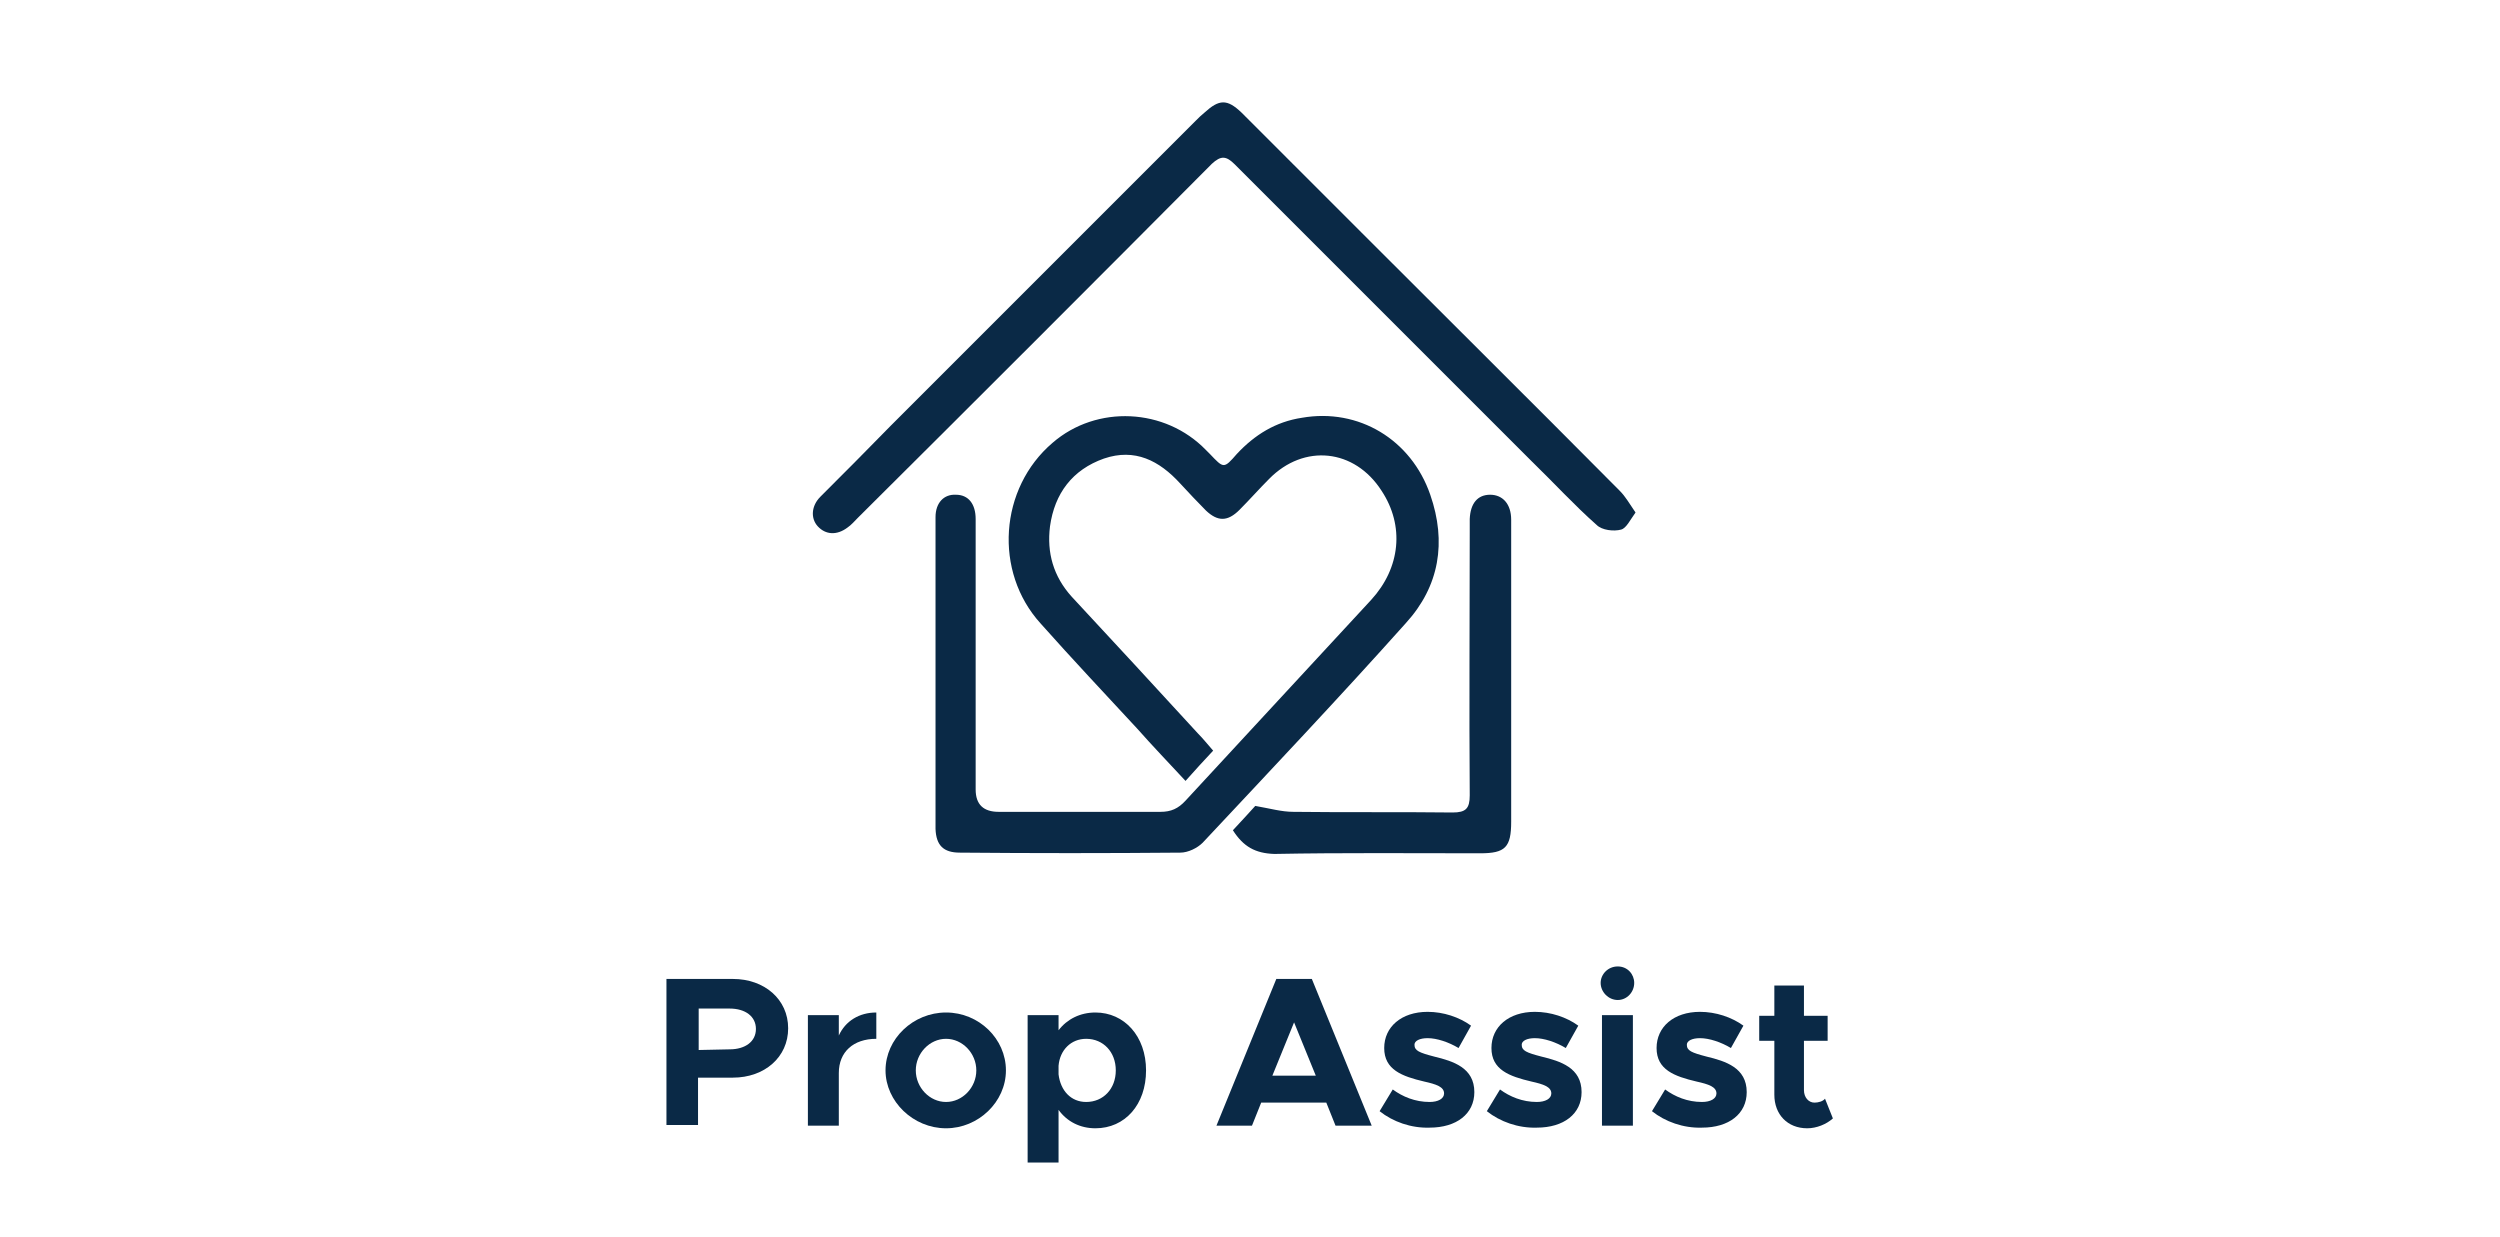 <?xml version="1.0" encoding="utf-8"?>
<!-- Generator: Adobe Illustrator 28.0.0, SVG Export Plug-In . SVG Version: 6.00 Build 0)  -->
<svg version="1.1" id="Layer_1" xmlns="http://www.w3.org/2000/svg" xmlns:xlink="http://www.w3.org/1999/xlink" x="0px" y="0px"
	 viewBox="0 0 380 188" style="enable-background:new 0 0 380 188;" xml:space="preserve">
<style type="text/css">
	.st0{fill:#0A2946;}
</style>
<g>
	<g>
		<path class="st0" d="M184.4,114.1c-1.4,1.5-2.7,2.9-4.2,4.6c-2.6-2.8-5-5.3-7.3-7.9c-4.9-5.3-9.9-10.6-14.7-16
			c-7.2-7.9-6.3-20.6,1.8-27.5c6.7-5.8,17.1-5.3,23.3,1.1c0.2,0.2,0.4,0.4,0.6,0.6c2.1,2.2,2.1,2.3,4.1,0c2.7-2.9,5.9-4.9,9.9-5.5
			c8.6-1.5,16.6,3.3,19.5,11.7c2.5,7.2,1.4,13.9-3.7,19.5c-10.1,11.3-20.5,22.3-30.9,33.4c-0.8,0.8-2.2,1.5-3.4,1.5
			c-11.2,0.1-22.3,0.1-33.5,0c-2.5,0-3.6-1.1-3.7-3.6c0-15.8,0-31.6,0-47.4c0-2.2,1.3-3.5,3.1-3.4c1.9,0,3,1.4,3,3.7
			c0,13.7,0,27.4,0,41.1c0,2.3,1.2,3.4,3.5,3.4c8.2,0,16.4,0,24.6,0c1.6,0,2.7-0.5,3.8-1.7c9.4-10.2,18.8-20.3,28.2-30.5
			c4.5-4.9,5.1-11.3,1.6-16.6c-4.1-6.4-11.8-7.2-17.1-1.8c-1.5,1.5-3,3.2-4.5,4.7c-1.8,1.8-3.3,1.8-5.1,0.1
			c-1.3-1.3-2.6-2.7-3.9-4.1c-3.2-3.5-6.9-5.4-11.6-3.8c-4.8,1.7-7.5,5.3-8.2,10.3c-0.5,4,0.5,7.6,3.3,10.7
			c6.4,6.9,12.8,13.8,19.2,20.8C182.9,112.3,183.6,113.2,184.4,114.1L184.4,114.1z"/>
		<path class="st0" d="M248.6,77.9c-0.8,1.1-1.4,2.4-2.2,2.6c-1.1,0.3-2.9,0.1-3.7-0.7c-3.4-3-6.5-6.4-9.8-9.6
			c-15.1-15.1-30.1-30.1-45.2-45.2c-1.3-1.3-2.1-1.4-3.5-0.1c-17.9,18-35.8,35.9-53.8,53.8c-0.5,0.5-1,1.1-1.6,1.5
			c-1.6,1.2-3.3,1.1-4.5-0.2c-1.1-1.2-1-3.1,0.4-4.5c3.6-3.6,7.2-7.2,10.7-10.8c15.5-15.5,31-31,46.4-46.4c0.4-0.4,0.8-0.8,1.3-1.2
			c2.2-2,3.4-2.1,5.6,0c6.1,6.1,12.2,12.2,18.3,18.3c13.1,13.1,26.2,26.1,39.2,39.2C247.1,75.5,247.7,76.6,248.6,77.9L248.6,77.9z"
			/>
		<path class="st0" d="M187.4,126.2c1.3-1.4,2.6-2.8,3.4-3.7c2.3,0.4,4,0.9,5.8,0.9c8,0.1,16.1,0,24.2,0.1c2,0,2.6-0.6,2.6-2.6
			c-0.1-13.3,0-26.7,0-40c0-0.7,0-1.3,0-2c0.1-2.4,1.2-3.7,3.1-3.7c1.9,0,3.2,1.4,3.2,3.8c0,10.7,0,21.3,0,32c0,4.6,0,9.3,0,13.9
			c0,3.9-0.9,4.8-4.7,4.8c-10.4,0-20.9-0.1-31.3,0.1C190.8,129.7,189,128.7,187.4,126.2L187.4,126.2z"/>
	</g>
	<g>
		<path class="st0" d="M101.4,148.8h10c4.8,0,8.4,3.1,8.4,7.5c0,4.4-3.6,7.5-8.4,7.5h-5.3v7.2h-4.8V148.8L101.4,148.8z M110.9,159.5
			c2.4,0,4-1.2,4-3.1c0-1.9-1.6-3.1-4-3.1h-4.7v6.3L110.9,159.5L110.9,159.5z"/>
		<path class="st0" d="M133.2,153.9v4c-3.5,0-5.7,2-5.7,5.2v8h-4.7v-16.8h4.7v3.1C128.5,155.2,130.6,153.9,133.2,153.9L133.2,153.9z
			"/>
		<path class="st0" d="M134.6,162.7c0-4.8,4.2-8.8,9.2-8.8c5,0,9.1,4,9.1,8.8c0,4.8-4.2,8.8-9.1,8.8
			C138.8,171.5,134.6,167.4,134.6,162.7z M148.4,162.7c0-2.6-2.1-4.8-4.6-4.8c-2.5,0-4.6,2.2-4.6,4.8c0,2.6,2.1,4.8,4.6,4.8
			C146.3,167.5,148.4,165.3,148.4,162.7z"/>
		<path class="st0" d="M174.2,162.7c0,5.2-3.2,8.8-7.7,8.8c-2.3,0-4.3-1-5.6-2.8v8h-4.7v-22.4h4.7v2.3c1.3-1.7,3.3-2.7,5.6-2.7
			C170.9,153.9,174.2,157.5,174.2,162.7L174.2,162.7z M169.6,162.7c0-2.8-1.9-4.8-4.5-4.8c-2.3,0-4,1.7-4.2,4.1v1.3
			c0.3,2.5,1.9,4.2,4.2,4.2C167.7,167.5,169.6,165.5,169.6,162.7L169.6,162.7z"/>
		<path class="st0" d="M201.6,167.6h-9.9l-1.4,3.5h-5.4l9.1-22.3h5.4l9.1,22.3H203L201.6,167.6L201.6,167.6z M200,163.5l-3.3-8.1
			l-3.3,8.1H200z"/>
		<path class="st0" d="M209.7,168.9l2-3.3c1.5,1.1,3.4,1.9,5.6,1.9c1.3,0,2.2-0.5,2.2-1.3c0-1-1.2-1.4-3-1.8
			c-3.4-0.8-6.1-1.8-6.1-5.1c0-3.2,2.6-5.5,6.6-5.5c2.4,0,4.8,0.8,6.6,2.1l-1.9,3.4c-1.5-0.9-3.3-1.5-4.7-1.5c-1.2,0-2,0.4-2,1
			c0,0.9,0.7,1.2,3,1.8c2.9,0.7,6.1,1.7,6.1,5.4c0,3.3-2.7,5.4-6.8,5.4C214.5,171.5,211.7,170.5,209.7,168.9L209.7,168.9z"/>
		<path class="st0" d="M226,168.9l2-3.3c1.5,1.1,3.4,1.9,5.6,1.9c1.3,0,2.2-0.5,2.2-1.3c0-1-1.2-1.4-3-1.8c-3.4-0.8-6.1-1.8-6.1-5.1
			c0-3.2,2.6-5.5,6.6-5.5c2.4,0,4.8,0.8,6.6,2.1l-1.9,3.4c-1.5-0.9-3.3-1.5-4.7-1.5c-1.2,0-2,0.4-2,1c0,0.9,0.7,1.2,3,1.8
			c2.9,0.7,6.1,1.7,6.1,5.4c0,3.3-2.7,5.4-6.8,5.4C230.8,171.5,228,170.5,226,168.9L226,168.9z"/>
		<path class="st0" d="M243.3,149.4c0-1.3,1.1-2.5,2.6-2.5s2.5,1.2,2.5,2.5c0,1.4-1.1,2.6-2.5,2.6S243.3,150.8,243.3,149.4z
			 M243.5,154.3h4.7v16.8h-4.7V154.3z"/>
		<path class="st0" d="M251.1,168.9l2-3.3c1.5,1.1,3.4,1.9,5.6,1.9c1.3,0,2.2-0.5,2.2-1.3c0-1-1.2-1.4-3-1.8
			c-3.4-0.8-6.1-1.8-6.1-5.1c0-3.2,2.6-5.5,6.6-5.5c2.4,0,4.8,0.8,6.6,2.1l-1.9,3.4c-1.5-0.9-3.3-1.5-4.7-1.5c-1.2,0-2,0.4-2,1
			c0,0.9,0.7,1.2,3,1.8c2.9,0.7,6.1,1.7,6.1,5.4c0,3.3-2.7,5.4-6.8,5.4C255.9,171.5,253.1,170.5,251.1,168.9L251.1,168.9z"/>
		<path class="st0" d="M278.6,170c-1,0.9-2.5,1.5-3.9,1.5c-3,0-5-2.1-5-5.1v-8.2h-2.3v-3.8h2.3v-4.6h4.5v4.6h3.6v3.8h-3.6v7.5
			c0,1.1,0.7,1.9,1.6,1.9c0.6,0,1.3-0.2,1.6-0.6L278.6,170L278.6,170z"/>
	</g>
</g>
</svg>
